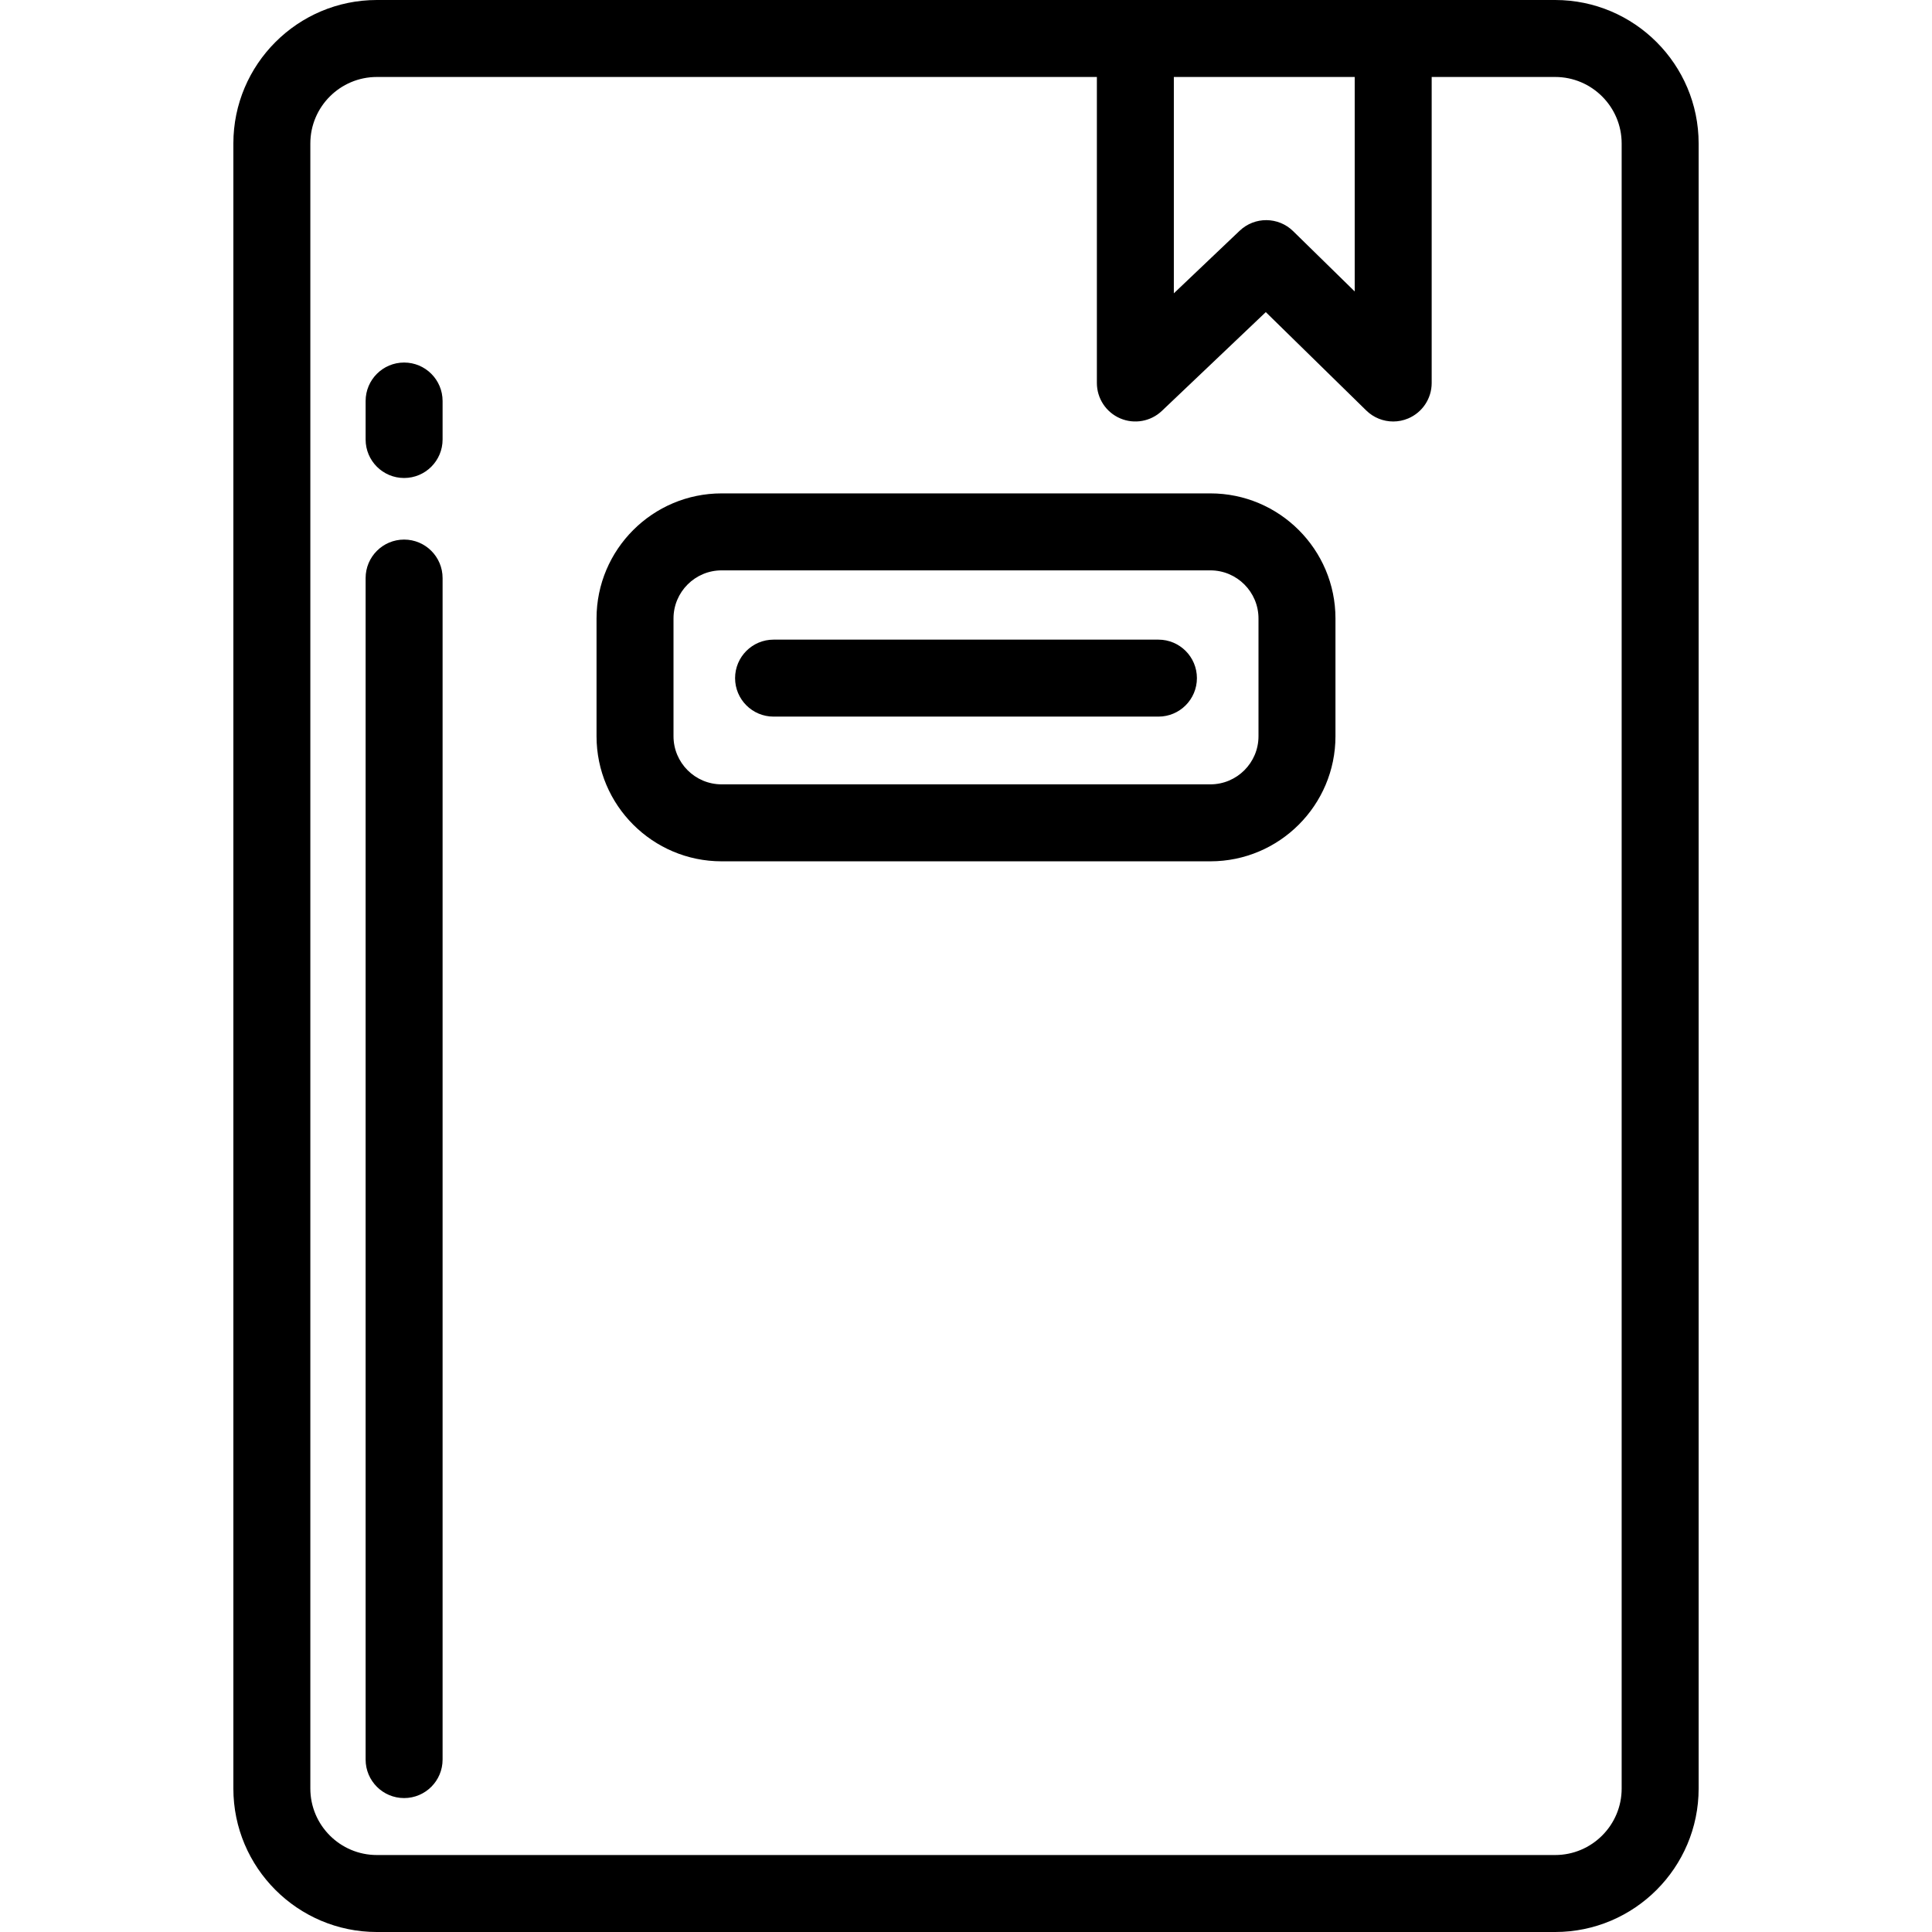 <?xml version="1.0" encoding="iso-8859-1"?>
<!-- Uploaded to: SVG Repo, www.svgrepo.com, Generator: SVG Repo Mixer Tools -->
<svg fill="#000000" height="800px" width="800px" version="1.1" id="Layer_1" xmlns="http://www.w3.org/2000/svg" xmlns:xlink="http://www.w3.org/1999/xlink" 
	 viewBox="0 0 512 512" xml:space="preserve">
<g>
	<g>
		<path d="M412.131,0H99.869C78.901,0,61.844,17.058,61.844,38.025v435.951c0,20.966,17.057,38.025,38.025,38.025h312.263
			c20.968,0,38.025-17.058,38.025-38.025V38.025C450.156,17.058,433.099,0,412.131,0z M311.082,20.398h47.93v56.838L342.69,61.252
			c-3.926-3.843-10.186-3.888-14.164-0.106l-17.445,16.585V20.398z M429.758,473.975c0,9.719-7.907,17.626-17.626,17.626H99.869
			c-9.719,0-17.626-7.907-17.626-17.626V38.025c0-9.719,7.907-17.626,17.626-17.626h190.815v81.101c0,4.079,2.429,7.765,6.178,9.372
			c3.748,1.608,8.094,0.829,11.049-1.98l27.54-26.18l26.625,26.074c1.945,1.904,4.521,2.912,7.138,2.912
			c1.332,0,2.674-0.261,3.95-0.797c3.785-1.592,6.247-5.296,6.247-9.403v-81.1h32.721c9.719,0,17.626,7.907,17.626,17.626V473.975z"
			/>
	</g>
</g>
<g>
	<g>
		<path d="M107.092,142.993c-5.632,0-10.199,4.567-10.199,10.199v313.116c0,5.632,4.567,10.199,10.199,10.199
			c5.632,0,10.199-4.567,10.199-10.199V153.192C117.291,147.56,112.724,142.993,107.092,142.993z"/>
	</g>
</g>
<g>
	<g>
		<path d="M107.092,96.076c-5.632,0-10.199,4.567-10.199,10.199v10.199c0,5.632,4.567,10.199,10.199,10.199
			c5.632,0,10.199-4.567,10.199-10.199v-10.199C117.291,100.644,112.724,96.076,107.092,96.076z"/>
	</g>
</g>
<g>
	<g>
		<path d="M320.765,130.754h-129.53c-18.278,0-33.147,14.869-33.147,33.147v31.21c0,18.278,14.869,33.147,33.147,33.147h129.53
			c18.278,0,33.147-14.869,33.147-33.147v-31.21C353.912,145.623,339.043,130.754,320.765,130.754z M333.514,195.111
			c0,7.03-5.719,12.749-12.749,12.749h-129.53c-7.03,0-12.749-5.719-12.749-12.749v-31.21c0-7.03,5.719-12.749,12.749-12.749h129.53
			c7.03,0,12.749,5.719,12.749,12.749V195.111z"/>
	</g>
</g>
<g>
	<g>
		<path d="M306.996,169.511H205.004c-5.632,0-10.199,4.567-10.199,10.199s4.567,10.199,10.199,10.199h101.992
			c5.632,0,10.199-4.567,10.199-10.199S312.628,169.511,306.996,169.511z"/>
	</g>
</g>
</svg>